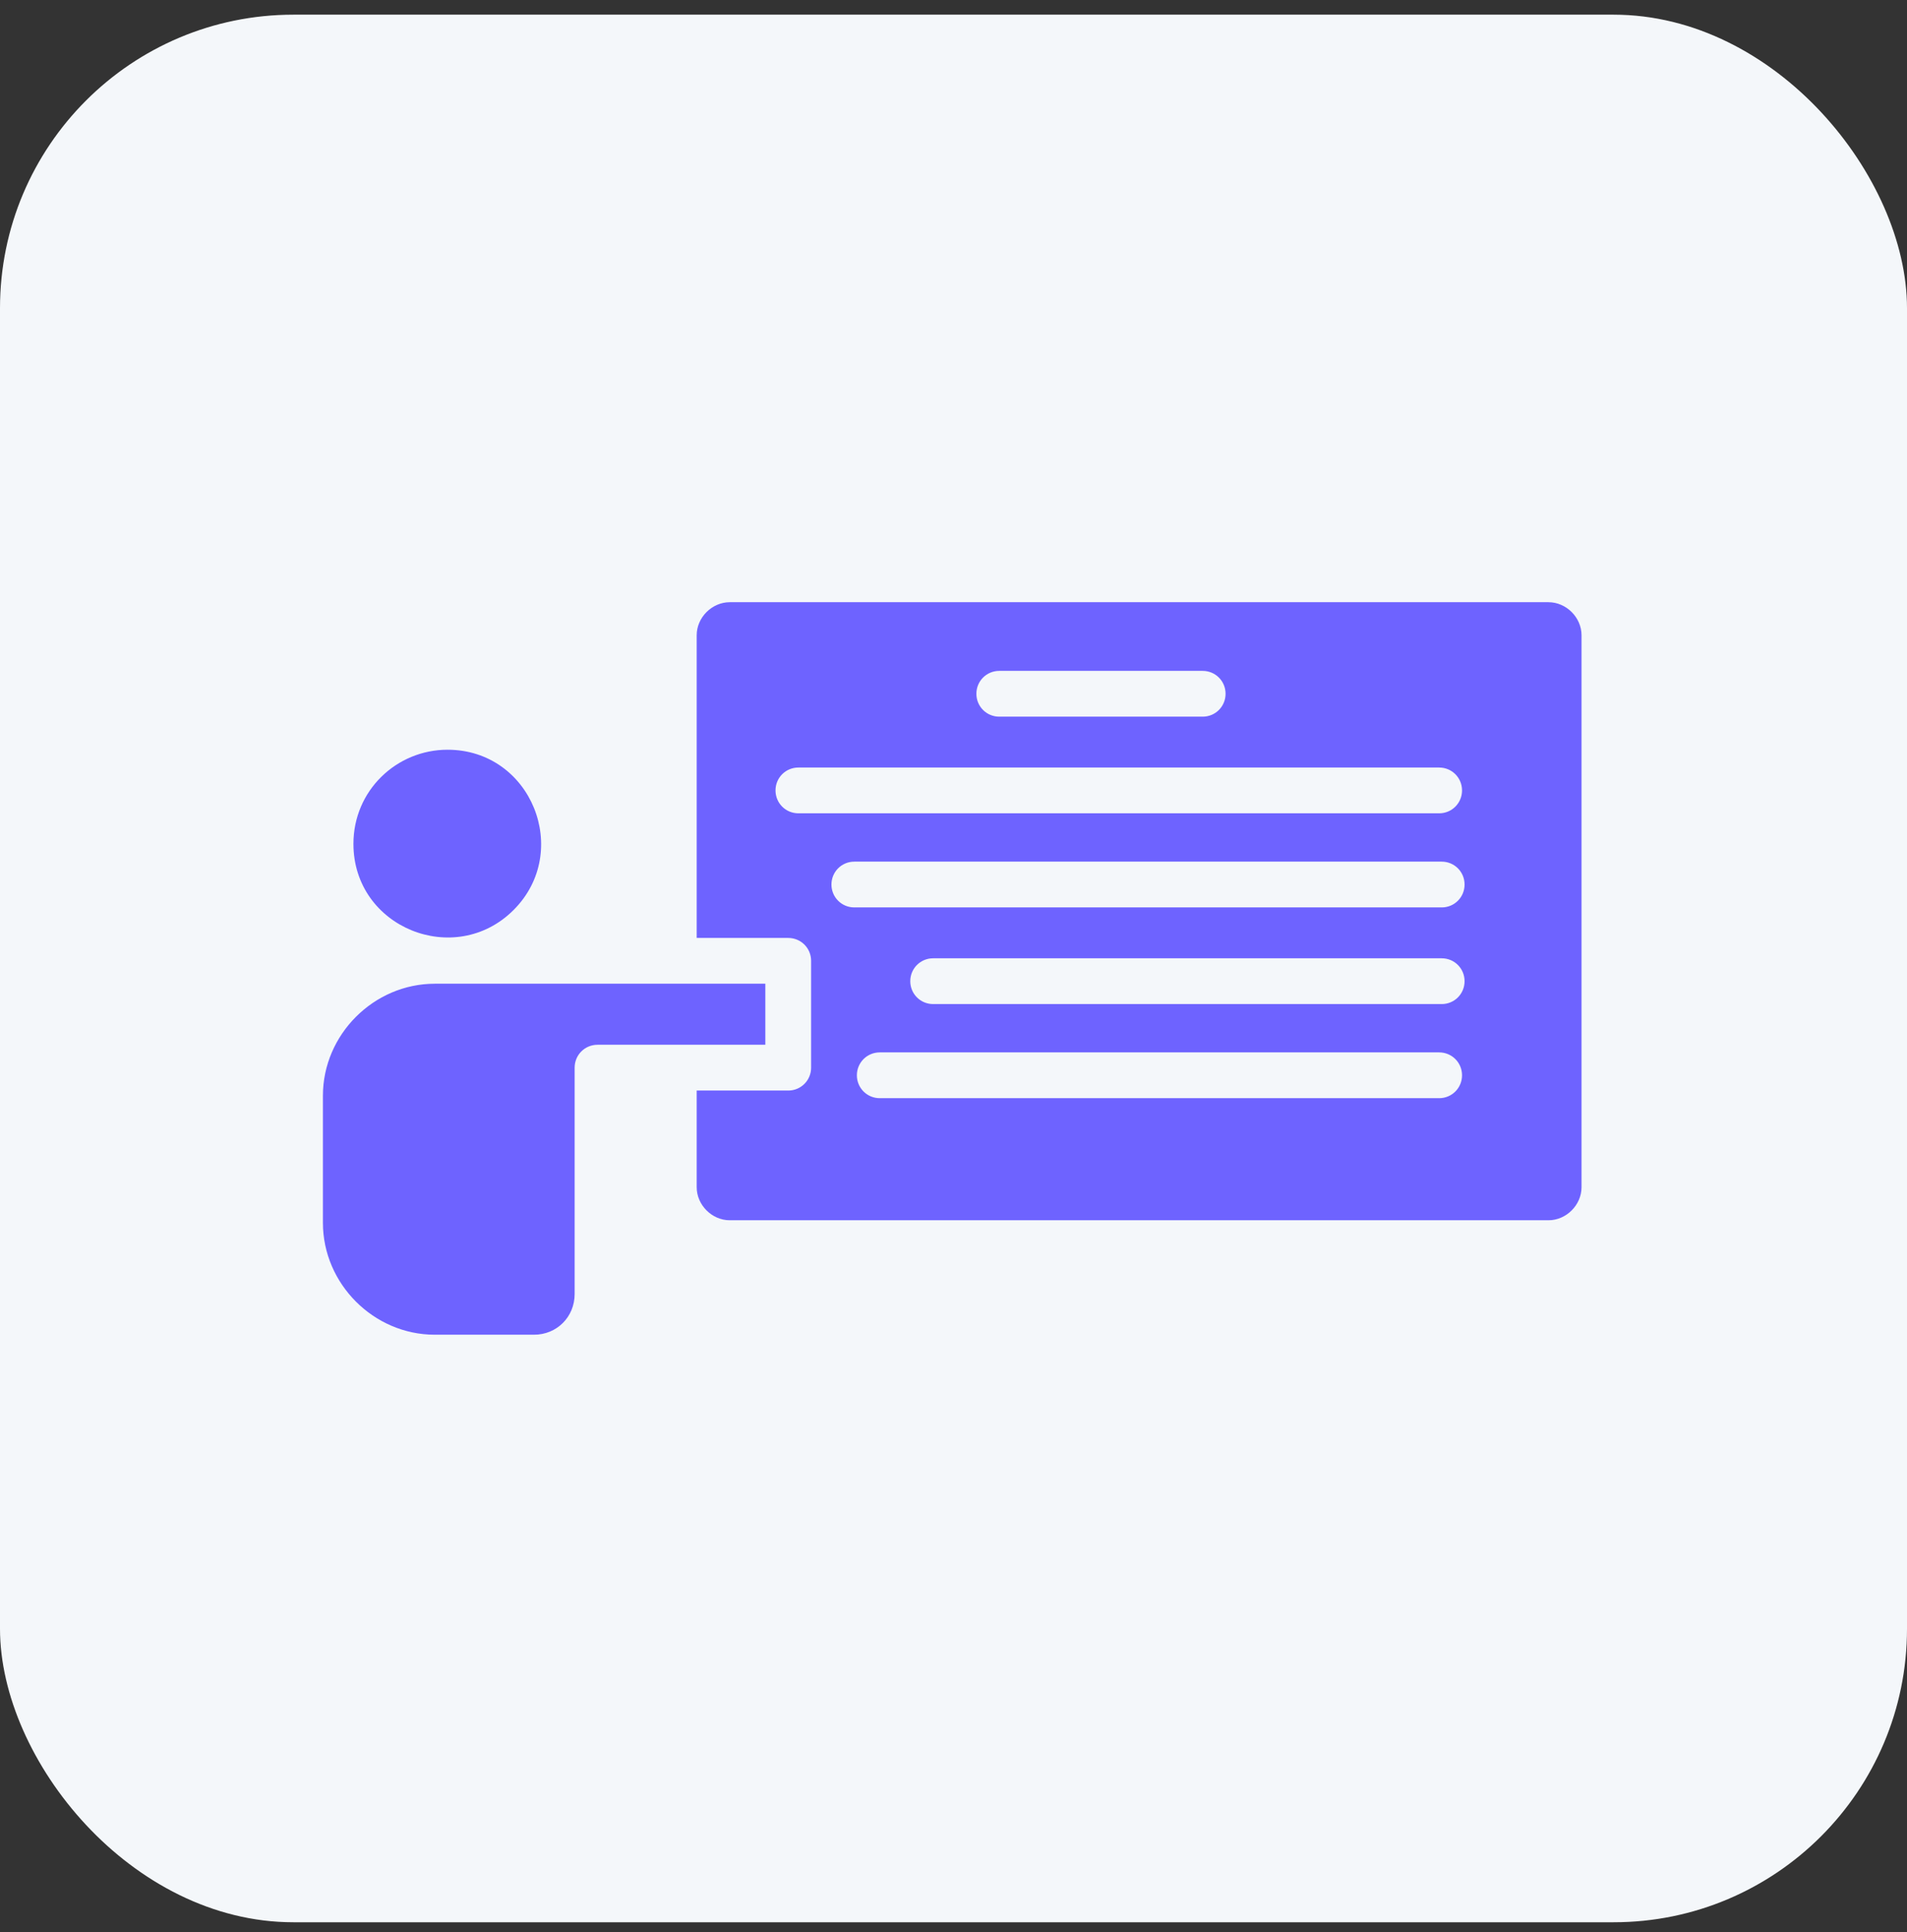 <svg xmlns="http://www.w3.org/2000/svg" width="78" height="79" viewBox="0 0 78 79" fill="none"><rect x="0" y="0" width="78" height="79" fill="#333333" stroke="none"/><rect y="0.6" width="78" height="78" rx="12" fill="#F4F7FA"></rect><path fill-rule="evenodd" clip-rule="evenodd" d="M14.456 34.504C14.456 37.936 18.616 39.6 21.008 37.208C23.4 34.816 21.736 30.656 18.304 30.656C16.224 30.656 14.456 32.32 14.456 34.504ZM28.496 44.592V48.544C28.496 49.272 29.12 49.896 29.848 49.896H63.336C64.064 49.896 64.688 49.272 64.688 48.544V25.976C64.688 25.248 64.064 24.624 63.336 24.624H29.848C29.12 24.624 28.496 25.248 28.496 25.976V38.352H32.24C32.76 38.352 33.176 38.768 33.176 39.288V43.656C33.176 44.176 32.76 44.592 32.24 44.592H28.496ZM40.872 29.304C40.352 29.304 39.936 28.888 39.936 28.368C39.936 27.848 40.352 27.432 40.872 27.432H49.192C49.712 27.432 50.128 27.848 50.128 28.368C50.128 28.888 49.712 29.304 49.192 29.304H40.872ZM32.656 33.256C32.136 33.256 31.72 32.84 31.72 32.32C31.72 31.8 32.136 31.384 32.656 31.384H58.864C59.384 31.384 59.8 31.8 59.8 32.32C59.8 32.84 59.384 33.256 58.864 33.256C58.968 33.256 32.656 33.256 32.656 33.256ZM34.944 37.104C34.424 37.104 34.008 36.688 34.008 36.168C34.008 35.648 34.424 35.232 34.944 35.232H58.968C59.488 35.232 59.904 35.648 59.904 36.168C59.904 36.688 59.488 37.104 58.968 37.104H34.944ZM38.168 41.056C37.648 41.056 37.232 40.64 37.232 40.12C37.232 39.6 37.648 39.184 38.168 39.184H58.968C59.488 39.184 59.904 39.6 59.904 40.12C59.904 40.64 59.488 41.056 58.968 41.056H38.168ZM35.984 44.904C35.464 44.904 35.048 44.488 35.048 43.968C35.048 43.448 35.464 43.032 35.984 43.032H58.864C59.384 43.032 59.8 43.448 59.8 43.968C59.8 44.488 59.384 44.904 58.864 44.904C58.968 44.904 35.984 44.904 35.984 44.904ZM13.208 44.8C13.208 42.304 15.288 40.224 17.784 40.224H31.304V42.72H24.44C23.92 42.72 23.504 43.136 23.504 43.656V52.912C23.504 53.848 22.776 54.576 21.84 54.576H17.784C15.288 54.576 13.208 52.496 13.208 50V44.8Z" fill="#6E63FF"></path></svg>